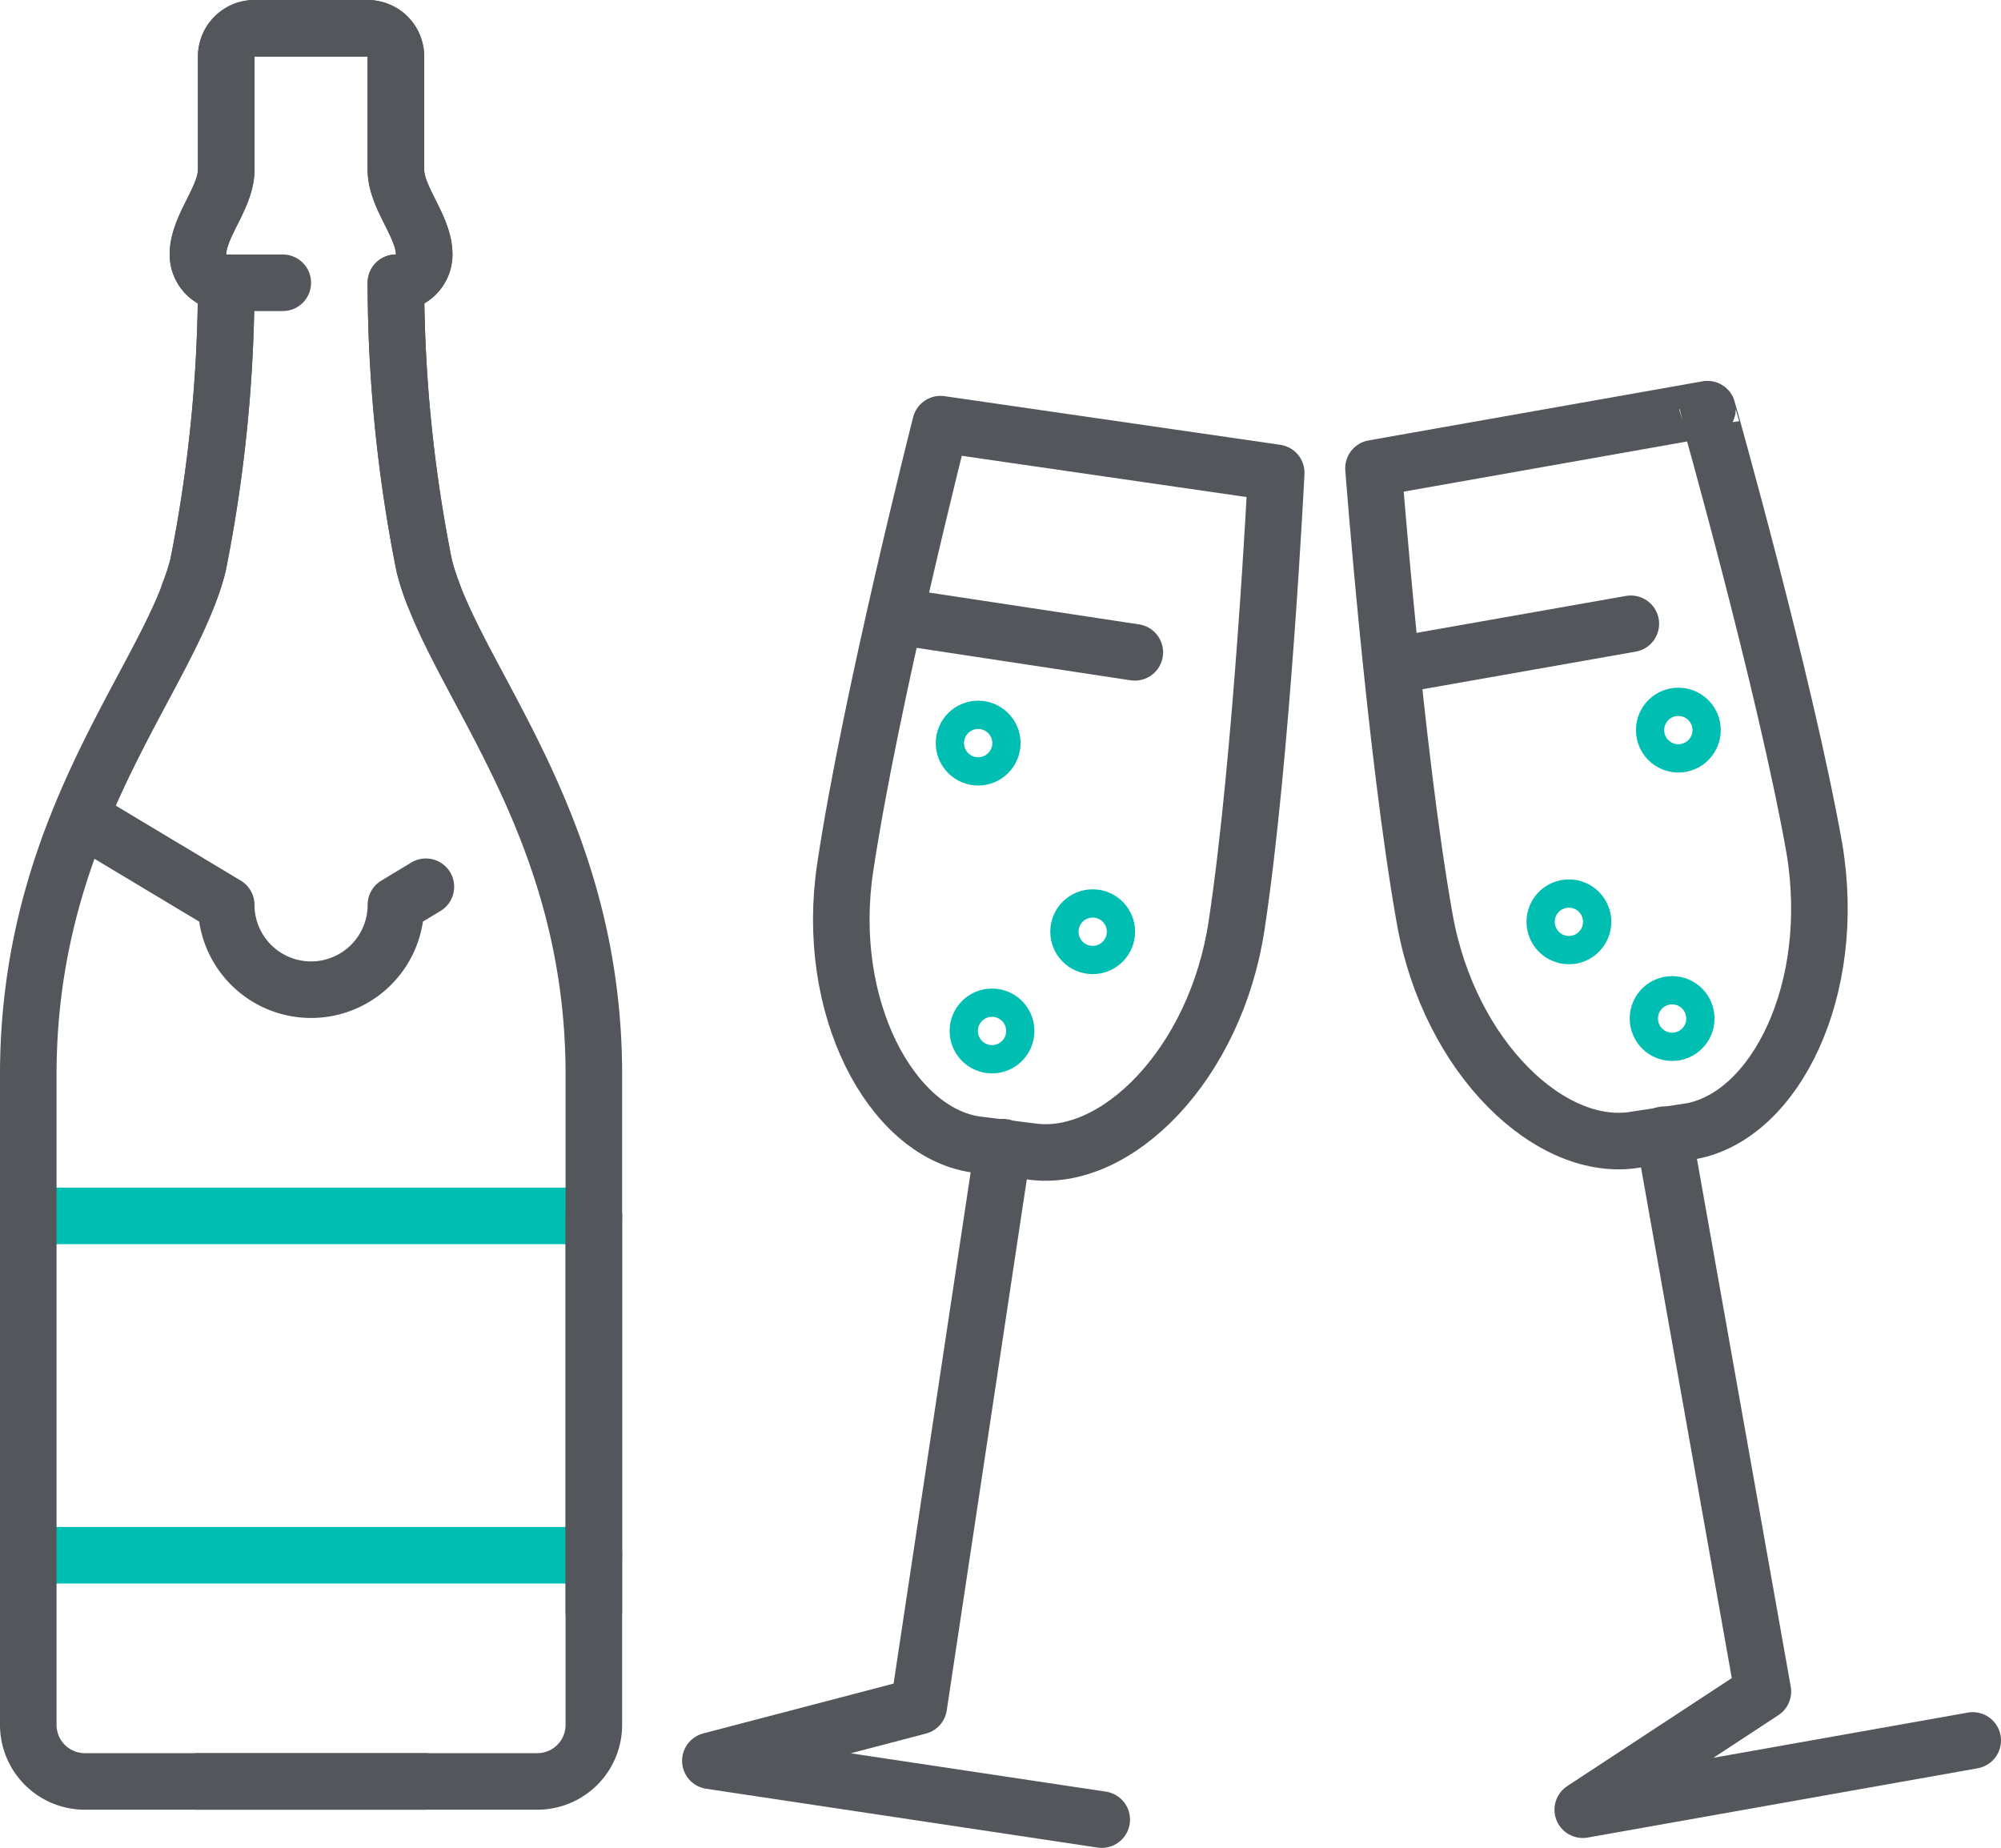 <svg xmlns="http://www.w3.org/2000/svg" viewBox="0 0 70.76 65.35"><defs><style>.cls-1,.cls-2,.cls-3{fill:none;}.cls-1,.cls-3{stroke:#00bfb2;}.cls-1,.cls-2{stroke-linecap:round;stroke-linejoin:round;stroke-width:2px;}.cls-2{stroke:#53565a;}.cls-3{stroke-miterlimit:10;}</style></defs><g id="Layer_2" data-name="Layer 2"><g id="Capa_1" data-name="Capa 1"><g id="champagne_flute_glass" data-name="champagne flute glass"><line class="cls-1" x1="21" y1="55" x2="1" y2="55"/><line class="cls-1" x1="1" y1="43" x2="21" y2="43"/><path class="cls-2" d="M15.32,21A8.25,8.25,0,0,1,15,20a51.3,51.3,0,0,1-1-10,1,1,0,0,0,1-1c0-1-1-2-1-3V2a1,1,0,0,0-1-1H9A1,1,0,0,0,8,2V6C8,7,7,8,7,9a1,1,0,0,0,1,1A51.3,51.3,0,0,1,7,20c-1,4-6,9-6,18V61a2,2,0,0,0,2,2H15"/><line class="cls-2" x1="21" y1="57" x2="21" y2="43"/><path class="cls-2" d="M15.06,31.36,14,32a3,3,0,0,1-6,0L3,29"/><line class="cls-2" x1="8" y1="10" x2="10" y2="10"/><path class="cls-2" d="M6.67,21A8.25,8.25,0,0,0,7,20,51.3,51.3,0,0,0,8,10,1,1,0,0,1,7,9C7,8,8,7,8,6V2A1,1,0,0,1,9,1h4a1,1,0,0,1,1,1V6c0,1,1,2,1,3a1,1,0,0,1-1,1,51.3,51.3,0,0,0,1,10c1,4,6,9,6,18V61a2,2,0,0,1-2,2H7"/><polyline class="cls-2" points="35.47 40.57 32.49 60.34 25.12 62.27 38.96 64.35"/><path class="cls-2" d="M36.46,40.72c3,.44,6.53-3.07,7.27-8,.9-5.93,1.4-16,1.4-16L33.26,15s-2.48,9.74-3.37,15.67c-.75,4.95,1.62,9.35,4.59,9.8Z"/><line class="cls-2" x1="32.22" y1="21.87" x2="40.13" y2="23.07"/><circle class="cls-3" cx="34.59" cy="26.28" r="1"/><circle class="cls-3" cx="38.64" cy="32.95" r="1"/><circle class="cls-3" cx="35.08" cy="36.46" r="1"/><polyline class="cls-2" points="58.84 40.13 62.34 59.82 55.97 64 69.76 61.55"/><path class="cls-2" d="M57.86,40.3c-3,.53-6.61-2.89-7.48-7.81-1.05-5.91-1.81-15.93-1.81-15.93l11.81-2.09S63.12,24.14,64.16,30C65,35,62.78,39.43,59.83,40Z"/><line class="cls-2" x1="49.79" y1="23.45" x2="57.67" y2="22.06"/><circle class="cls-3" cx="59.35" cy="25.82" r="1"/><circle class="cls-3" cx="55.48" cy="32.6" r="1"/><circle class="cls-3" cx="59.13" cy="36.02" r="1"/></g></g></g></svg>
